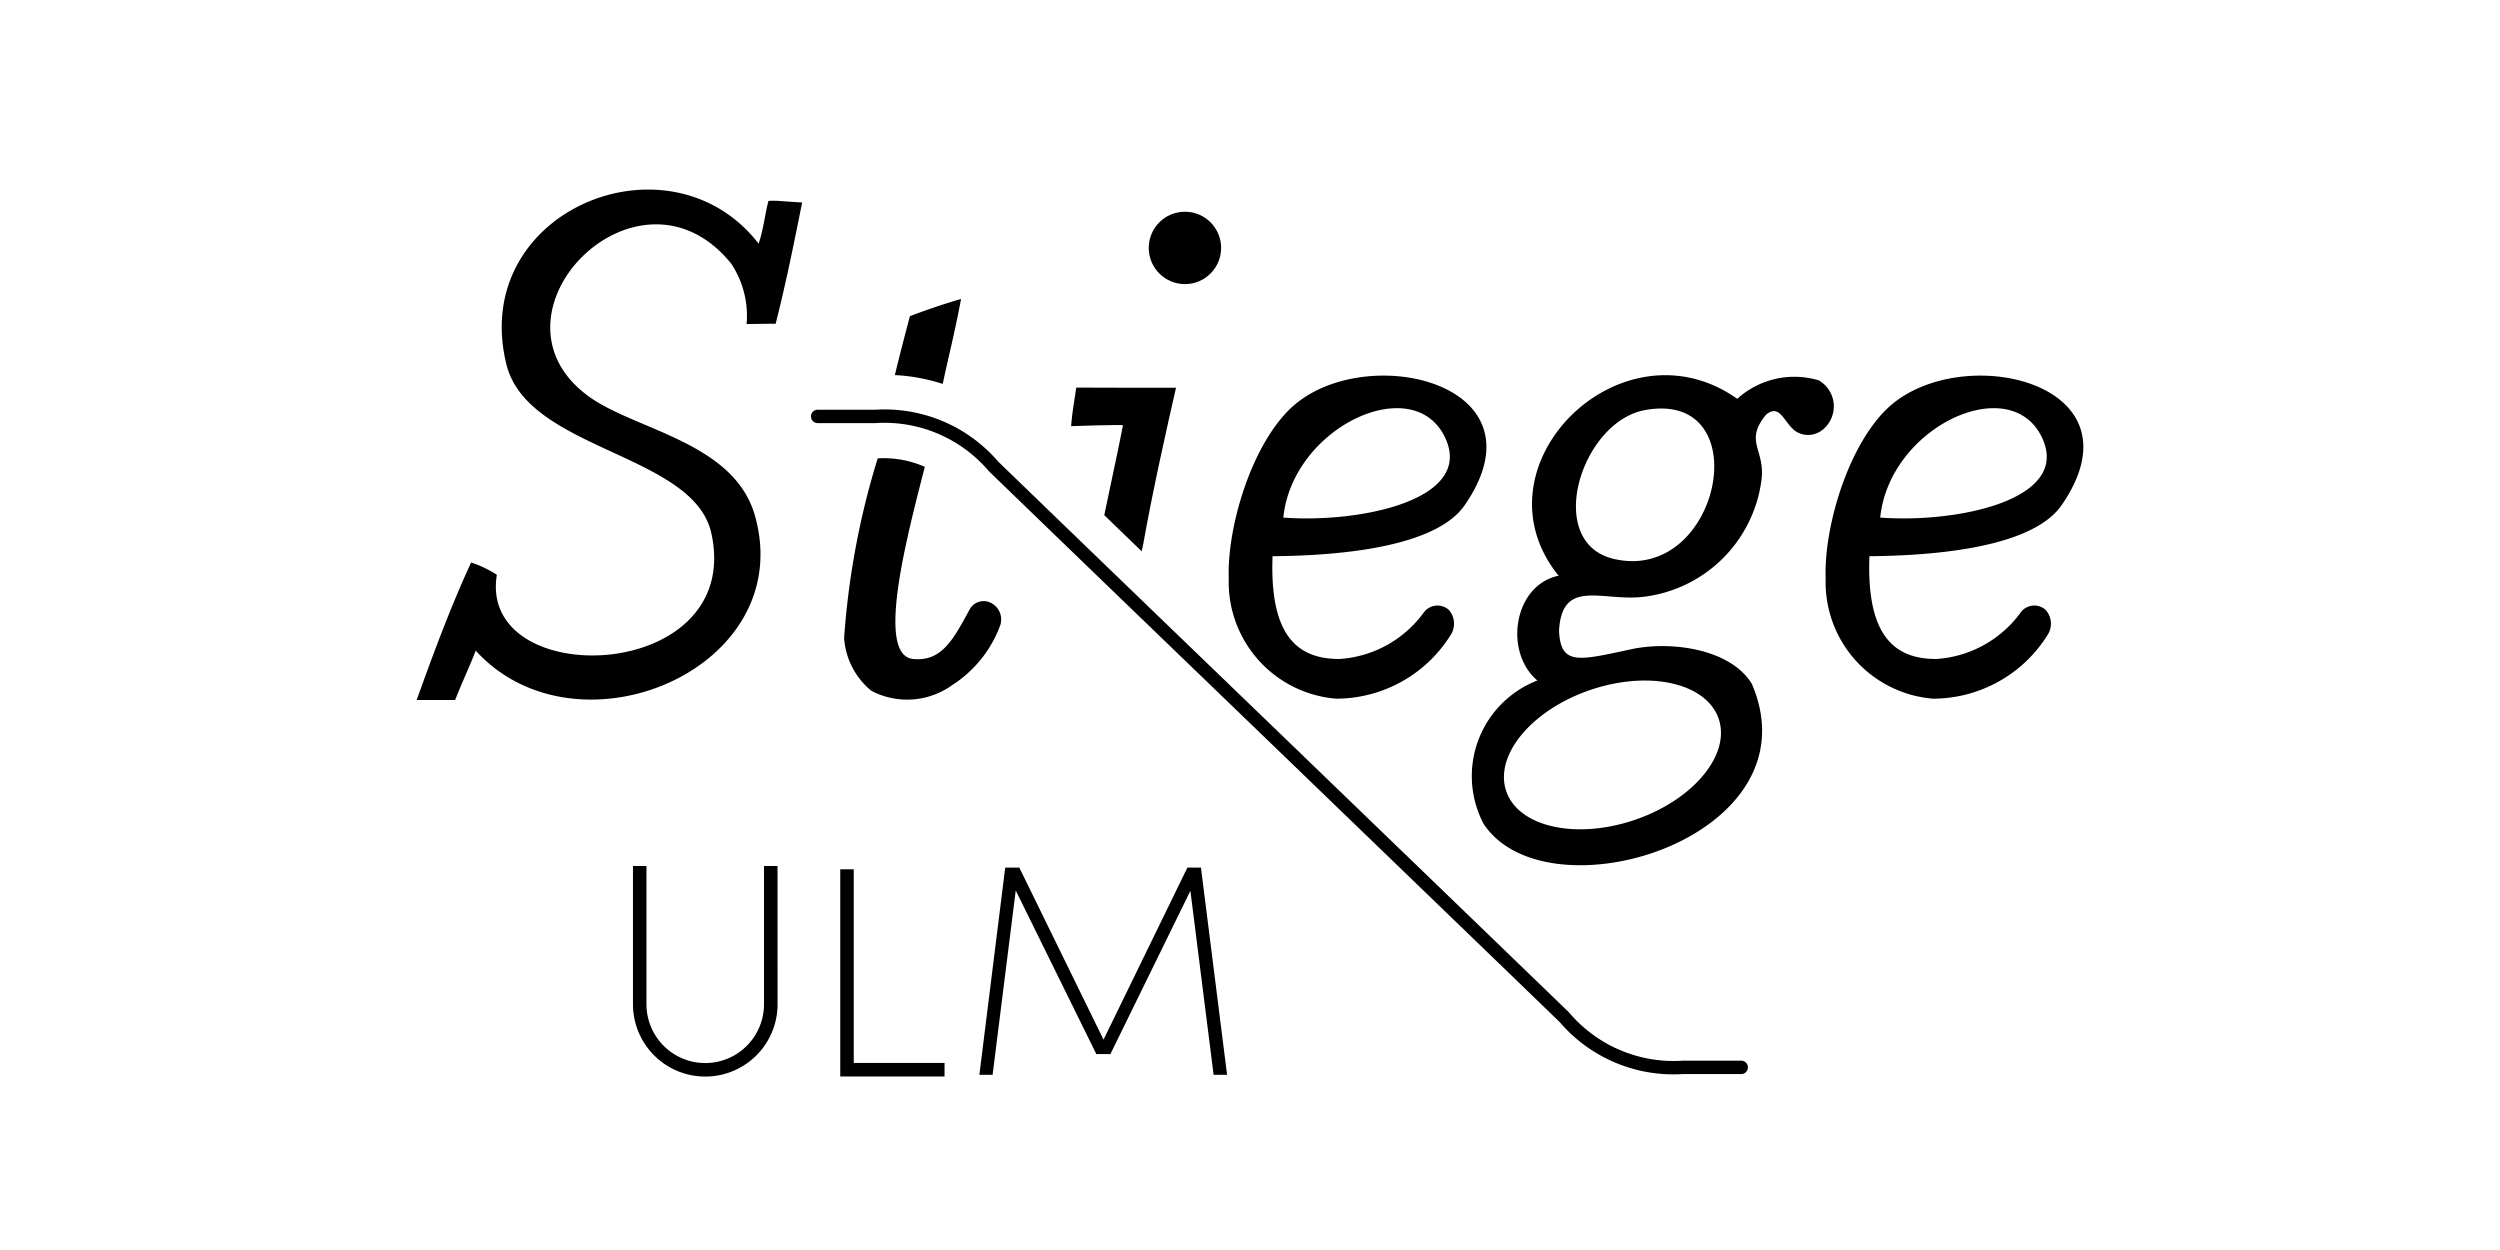 <svg id="99013dfa-3dcf-4d30-b4cb-c04c514593db" data-name="Ebene 1" xmlns="http://www.w3.org/2000/svg" viewBox="0 0 85.039 42.52">
  <title>stiege_logo</title>
  <g>
    <g>
      <path d="M26.449,34.161a2.459,2.459,0,0,1-4.918,0V29.457h.459v4.704a1.999,1.999,0,0,0,3.998,0V29.457h.46Z"/>
      <path d="M28.582,29.57h.459v6.586h3.088v.461H28.582Z"/>
      <path d="M37.537,35.364l2.853-5.852h.461l.889,7.047h-.459l-.789-6.258-2.721,5.554h-.479L34.551,30.29l-.787,6.27H33.314l.879-7.047h.48Z"/>
    </g>
    <g>
      <path d="M26.142,6.834c-.107.355-.162.939-.337,1.455-3.035-3.922-9.867-1.116-8.579,4.107.724,2.935,6.372,3.022,6.971,5.744,1.123,5.122-7.958,5.411-7.296,1.411a3.908,3.908,0,0,0-.875-.418c-.664,1.437-1.232,2.945-1.853,4.679.436-.003.873.001,1.308,0,.27-.679.526-1.219.701-1.68,3.441,3.782,10.946.634,9.505-4.567-.696-2.521-4.047-2.922-5.646-4.07-3.871-2.788,1.668-8.437,4.83-4.529a3.204,3.204,0,0,1,.525,2.057c.249-.003.738-.011.988-.011.344-1.356.592-2.58.902-4.125C26.604,6.852,26.461,6.816,26.142,6.834Z" style="fill-rule: evenodd"/>
      <path d="M44.138,13.685c-1.474,1.153-2.407,4.144-2.341,5.995a3.977,3.977,0,0,0,3.655,4.086,4.597,4.597,0,0,0,3.915-2.202.709.709,0,0,0-.082-.816.578.578,0,0,0-.87.108,3.853,3.853,0,0,1-2.856,1.56c-1.456,0-2.375-.829-2.272-3.496,2.424-.019,5.572-.336,6.537-1.738C52.622,13.123,46.734,11.652,44.138,13.685Zm-.485,3.922c.309-3.069,4.391-4.986,5.489-2.751C50.196,16.999,46.267,17.802,43.652,17.606Z" style="fill-rule: evenodd"/>
      <path d="M70.129,17.181c2.798-4.058-3.09-5.528-5.688-3.496-1.477,1.153-2.409,4.144-2.34,5.995a3.974,3.974,0,0,0,3.652,4.086,4.602,4.602,0,0,0,3.918-2.202.705.705,0,0,0-.085-.816.575.575,0,0,0-.868.108,3.852,3.852,0,0,1-2.858,1.56c-1.454,0-2.372-.829-2.27-3.496C66.016,18.899,69.161,18.583,70.129,17.181Zm-6.172.426c.306-3.069,4.388-4.986,5.489-2.751C70.5,16.999,66.57,17.802,63.957,17.606Z" style="fill-rule: evenodd"/>
      <circle cx="40.306" cy="8.433" r="1.231"/>
      <path d="M61.868,12.939a2.889,2.889,0,0,0-2.774.627c-3.952-2.793-9.085,2.302-6.077,6.017-1.532.32-1.872,2.59-.723,3.565a3.486,3.486,0,0,0-1.828,4.876c2.167,3.28,11.351.473,9.129-4.751-.727-1.214-2.773-1.472-4.082-1.194-1.79.382-2.431.585-2.481-.625.095-1.773,1.433-1.013,2.794-1.145a4.595,4.595,0,0,0,4.089-3.962c.149-1.043-.608-1.328.165-2.247.492-.398.617.347,1.043.596a.781.781,0,0,0,.836-.048A1.021,1.021,0,0,0,61.868,12.939ZM54.095,23.47c1.996-.68,3.949-.242,4.367.981.414,1.222-.864,2.761-2.86,3.44-1.996.677-3.949.239-4.366-.977C50.82,25.689,52.102,24.148,54.095,23.47Zm.785-4.462c-2.364-.567-1.105-4.668,1.082-5.06C59.841,13.25,58.52,19.88,54.88,19.008Z" style="fill-rule: evenodd"/>
      <path d="M59.212,36.536H57.234a5.094,5.094,0,0,1-4.178-1.767c-1.461-1.414-4.173-4.03-7.137-6.89l-2.572-2.482c-3.891-3.75-7.833-7.551-9.71-9.369a4.659,4.659,0,0,0-3.861-1.636H27.799a.228.228,0,0,1,0-.455h1.978a5.096,5.096,0,0,1,4.178,1.765c1.877,1.818,5.818,5.619,9.709,9.368l2.572,2.482c2.965,2.859,5.676,5.475,7.138,6.89a4.657,4.657,0,0,0,3.861,1.638h1.978a.228.228,0,1,1,0,.455Z"/>
      <path d="M38.199,14.465c-.188.976-.425,2.025-.637,3.059q.607.586,1.272,1.228c.015-.064.031-.121.044-.192.344-1.938.842-4.132,1.125-5.371-.41,0-3.32,0-3.394-.005-.09.644-.138.832-.175,1.311C36.494,14.49,38.199,14.441,38.199,14.465Z" style="fill-rule: evenodd"/>
      <g>
        <path d="M32.067,13.059c.178-.846.416-1.768.624-2.889-.855.242-1.74.586-1.74.586s-.301,1.125-.512,2.003A6.247,6.247,0,0,1,32.067,13.059Z" style="fill-rule: evenodd"/>
        <path d="M33.755,20.535a.542.542,0,0,0-.746.152c-.532.949-.922,1.836-1.952,1.728-1.25-.13-.262-3.969.402-6.534a3.443,3.443,0,0,0-1.604-.289,27.047,27.047,0,0,0-1.142,6.115,2.55,2.55,0,0,0,.924,1.79,2.622,2.622,0,0,0,2.74-.184,4.107,4.107,0,0,0,1.643-2.032A.63.63,0,0,0,33.755,20.535Z" style="fill-rule: evenodd"/>
      </g>
    </g>
  </g>
</svg>
